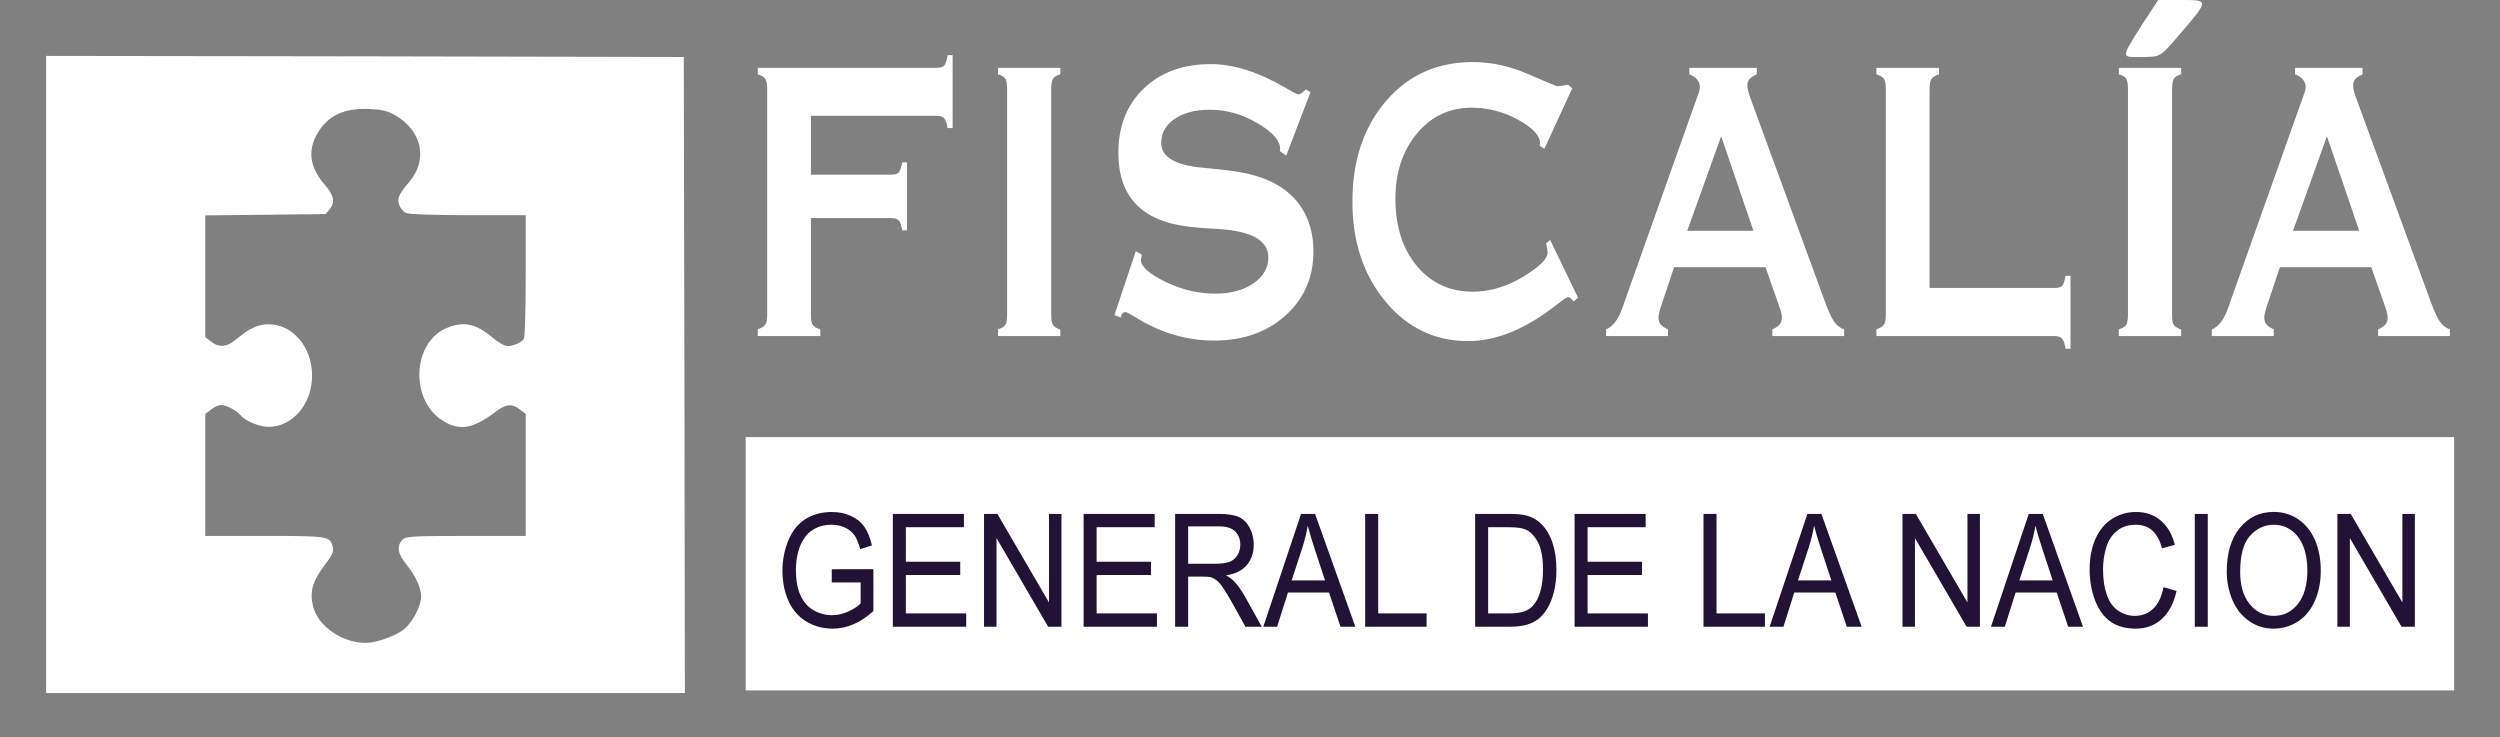 <svg width="251" height="74" viewBox="0 0 251 74" fill="none" xmlns="http://www.w3.org/2000/svg">
<rect x="0" y="0" width="251" height="74" fill="#808080" stroke="none"/>
<g clip-path="url(#clip0_667_19898)">
<path fill-rule="evenodd" clip-rule="evenodd" d="M74.868 43.888H246.395V69.318H74.868V43.888Z" fill="white"/>
<path fill-rule="evenodd" clip-rule="evenodd" d="M81.416 31.585C81.416 32.089 81.474 32.431 81.594 32.611C81.709 32.799 81.969 32.944 82.363 33.064V33.739H76.08V33.064C76.474 32.927 76.734 32.765 76.848 32.576C76.969 32.38 77.026 32.055 77.026 31.585V8.966C77.026 8.462 76.963 8.119 76.842 7.923C76.715 7.735 76.461 7.581 76.08 7.461V6.811H94.041C94.429 6.811 94.683 6.726 94.817 6.563C94.944 6.392 95.052 6.05 95.14 5.537H95.643V12.857H95.14C95.052 12.353 94.937 12.028 94.785 11.865C94.639 11.703 94.391 11.626 94.041 11.626H81.416V17.535H89.46C89.861 17.535 90.121 17.458 90.242 17.312C90.369 17.159 90.477 16.825 90.579 16.303H91.062V23.127H90.579C90.502 22.64 90.394 22.315 90.255 22.144C90.109 21.982 89.848 21.896 89.46 21.896H81.416V31.585ZM105.542 31.585C105.542 32.106 105.6 32.448 105.72 32.628C105.841 32.799 106.082 32.953 106.457 33.09V33.739H100.199V33.064C100.586 32.944 100.834 32.791 100.948 32.602C101.057 32.406 101.114 32.072 101.114 31.585V8.966C101.114 8.445 101.057 8.094 100.936 7.897C100.815 7.709 100.574 7.564 100.199 7.461V6.811H106.457V7.461C106.095 7.564 105.854 7.709 105.727 7.897C105.606 8.094 105.542 8.445 105.542 8.966V31.585ZM111.89 31.636L114.032 25.222L114.648 25.573C114.635 25.607 114.622 25.658 114.61 25.727C114.584 25.872 114.565 26.001 114.553 26.103C114.553 26.77 115.372 27.497 117.005 28.292C118.631 29.088 120.315 29.481 122.037 29.481C123.587 29.481 124.858 29.13 125.856 28.438C126.847 27.745 127.343 26.881 127.343 25.846C127.343 24.145 125.665 23.196 122.317 22.99C121.078 22.931 120.112 22.854 119.413 22.768C117.005 22.486 115.213 21.725 114.044 20.485C112.869 19.253 112.284 17.535 112.284 15.328C112.284 12.669 113.136 10.523 114.832 8.889C116.535 7.256 118.778 6.435 121.573 6.435C123.867 6.435 126.396 7.248 129.147 8.864C129.833 9.266 130.24 9.471 130.38 9.471C130.462 9.471 130.557 9.436 130.659 9.368C130.755 9.3 130.907 9.163 131.104 8.966L131.568 9.266L129.134 15.628L128.499 15.174C128.499 15.123 128.499 15.089 128.505 15.063C128.512 15.038 128.518 14.986 128.518 14.901C128.518 14.097 127.755 13.25 126.237 12.361C124.718 11.463 123.123 11.019 121.465 11.019C119.998 11.019 118.822 11.326 117.926 11.942C117.03 12.566 116.586 13.362 116.586 14.345C116.586 15.781 118.022 16.62 120.887 16.851C122.374 16.987 123.556 17.124 124.439 17.278C126.847 17.68 128.69 18.561 129.96 19.938C131.231 21.306 131.867 23.084 131.867 25.274C131.867 27.848 130.939 29.977 129.077 31.662C127.215 33.346 124.82 34.193 121.891 34.193C119.095 34.193 116.427 33.389 113.885 31.781C113.402 31.482 113.11 31.336 113.009 31.336C112.875 31.336 112.773 31.371 112.703 31.448C112.634 31.524 112.57 31.67 112.506 31.884L111.89 31.636ZM155.23 24.444L155.636 24.094L158.432 29.883L158 30.259C157.854 30.096 157.739 29.977 157.67 29.926C157.593 29.866 157.517 29.832 157.447 29.832C157.295 29.832 156.894 30.105 156.233 30.635C153.184 33.038 150.229 34.244 147.376 34.244C144.053 34.244 141.289 32.91 139.085 30.25C136.88 27.582 135.781 24.248 135.781 20.237C135.781 16.141 136.899 12.789 139.142 10.163C141.378 7.538 144.295 6.23 147.879 6.23C149.714 6.23 151.563 6.632 153.431 7.444C155.299 8.256 156.291 8.667 156.405 8.667C156.551 8.65 156.71 8.624 156.875 8.599C157.047 8.573 157.231 8.547 157.447 8.513L157.854 8.864L155.046 14.952L154.575 14.601C154.588 14.567 154.594 14.533 154.601 14.499C154.607 14.465 154.613 14.413 154.613 14.354C154.613 13.601 153.876 12.823 152.409 12.019C150.941 11.215 149.391 10.813 147.764 10.813C145.534 10.813 143.698 11.677 142.262 13.404C140.819 15.14 140.101 17.312 140.101 19.938C140.101 22.726 140.819 24.983 142.249 26.702C143.685 28.421 145.559 29.285 147.879 29.285C149.581 29.285 151.252 28.788 152.904 27.796C154.556 26.796 155.376 25.992 155.376 25.376C155.376 25.256 155.363 25.12 155.344 24.957C155.319 24.803 155.28 24.632 155.23 24.444ZM161.247 33.739V33.064C161.94 32.816 162.505 32.046 162.943 30.764C162.975 30.644 163.014 30.533 163.051 30.439L170.479 9.514C170.568 9.283 170.619 9.12 170.638 9.026C170.657 8.932 170.669 8.847 170.669 8.761C170.669 8.462 170.574 8.205 170.396 7.991C170.219 7.769 169.952 7.598 169.609 7.461V6.811H176.382V7.461C176.007 7.632 175.759 7.795 175.626 7.966C175.499 8.128 175.435 8.342 175.435 8.59C175.435 8.71 175.448 8.838 175.48 8.992C175.511 9.137 175.556 9.317 175.619 9.514L183.288 30.465C183.625 31.362 183.924 31.995 184.19 32.354C184.457 32.713 184.775 32.944 185.15 33.064V33.739H177.945V33.064C178.294 32.91 178.535 32.748 178.682 32.576C178.821 32.397 178.898 32.175 178.898 31.884C178.898 31.773 178.885 31.645 178.86 31.508C178.834 31.379 178.783 31.191 178.707 30.96L177.259 26.83H168.077L166.699 30.96C166.629 31.191 166.578 31.379 166.553 31.508C166.527 31.645 166.514 31.773 166.514 31.884C166.514 32.175 166.584 32.397 166.73 32.576C166.87 32.748 167.118 32.91 167.467 33.064V33.739H161.247ZM172.805 13.678L169.399 23.17H176.045L172.805 13.678ZM206.277 28.908C206.677 28.908 206.937 28.831 207.058 28.686C207.185 28.532 207.287 28.207 207.376 27.702L207.878 27.677V35.014H207.376C207.3 34.518 207.191 34.176 207.039 34.005C206.893 33.825 206.639 33.739 206.277 33.739H188.391V33.064C188.785 32.927 189.045 32.765 189.159 32.576C189.28 32.38 189.337 32.055 189.337 31.585V8.966C189.337 8.462 189.274 8.119 189.153 7.923C189.026 7.735 188.772 7.581 188.391 7.461V6.811H194.675V7.461C194.306 7.581 194.052 7.735 193.925 7.923C193.791 8.119 193.728 8.462 193.728 8.966V28.908H206.277ZM218.076 31.585C218.076 32.106 218.133 32.448 218.254 32.628C218.375 32.799 218.616 32.953 218.991 33.09V33.739H212.732V33.064C213.12 32.944 213.368 32.791 213.482 32.602C213.59 32.406 213.648 32.072 213.648 31.585V8.966C213.648 8.445 213.59 8.094 213.469 7.897C213.349 7.709 213.107 7.564 212.732 7.461V6.811H218.991V7.461C218.629 7.564 218.387 7.709 218.26 7.897C218.14 8.094 218.076 8.445 218.076 8.966V31.585ZM222.067 33.739V33.064C222.759 32.816 223.325 32.046 223.763 30.764C223.795 30.644 223.833 30.533 223.871 30.439L231.299 9.514C231.388 9.283 231.438 9.12 231.458 9.026C231.477 8.932 231.489 8.847 231.489 8.761C231.489 8.462 231.394 8.205 231.216 7.991C231.038 7.769 230.772 7.598 230.428 7.461V6.811H237.201V7.461C236.827 7.632 236.579 7.795 236.445 7.966C236.318 8.128 236.255 8.342 236.255 8.59C236.255 8.71 236.267 8.838 236.299 8.992C236.331 9.137 236.375 9.317 236.439 9.514L244.108 30.465C244.444 31.362 244.743 31.995 245.01 32.354C245.277 32.713 245.595 32.944 245.97 33.064V33.739H238.765V33.064C239.114 32.91 239.355 32.748 239.502 32.576C239.641 32.397 239.718 32.175 239.718 31.884C239.718 31.773 239.705 31.645 239.679 31.508C239.654 31.379 239.603 31.191 239.527 30.96L238.078 26.83H228.897L227.518 30.96C227.449 31.191 227.398 31.379 227.372 31.508C227.347 31.645 227.334 31.773 227.334 31.884C227.334 32.175 227.404 32.397 227.55 32.576C227.69 32.748 227.938 32.91 228.287 33.064V33.739H222.067ZM233.624 13.678L230.219 23.17H236.865L233.624 13.678Z" fill="white"/>
<path fill-rule="evenodd" clip-rule="evenodd" d="M83.508 58.479V57.152L87.688 57.145V61.346C87.047 61.934 86.385 62.374 85.703 62.672C85.02 62.967 84.32 63.115 83.603 63.115C82.633 63.115 81.75 62.878 80.96 62.401C80.167 61.926 79.569 61.235 79.165 60.336C78.76 59.434 78.558 58.426 78.558 57.313C78.558 56.211 78.76 55.182 79.163 54.228C79.562 53.271 80.142 52.561 80.895 52.097C81.649 51.635 82.518 51.404 83.501 51.404C84.214 51.404 84.859 51.535 85.436 51.801C86.013 52.065 86.466 52.434 86.792 52.909C87.121 53.384 87.369 54.001 87.541 54.763L86.362 55.135C86.213 54.557 86.029 54.104 85.811 53.774C85.59 53.444 85.275 53.181 84.866 52.983C84.46 52.785 84.005 52.685 83.508 52.685C82.911 52.685 82.394 52.791 81.959 52.999C81.523 53.207 81.173 53.482 80.904 53.822C80.638 54.162 80.431 54.534 80.282 54.943C80.031 55.641 79.905 56.401 79.905 57.221C79.905 58.231 80.057 59.075 80.36 59.755C80.663 60.436 81.104 60.94 81.684 61.269C82.263 61.599 82.876 61.765 83.526 61.765C84.094 61.765 84.646 61.638 85.183 61.388C85.723 61.14 86.13 60.874 86.408 60.589V58.479H83.508ZM89.641 62.922V51.596H96.777V52.933H90.947V56.401H96.407V57.73H90.947V61.585H97.006V62.922H89.641ZM98.796 62.922V51.596H100.136L105.32 60.489V51.596H106.572V62.922H105.233L100.049 54.022V62.922H98.796ZM108.795 62.922V51.596H115.93V52.933H110.1V56.401H115.56V57.73H110.1V61.585H116.16V62.922H108.795ZM117.984 62.922V51.596H122.36C123.24 51.596 123.908 51.699 124.366 51.902C124.823 52.105 125.189 52.464 125.464 52.978C125.738 53.495 125.873 54.064 125.873 54.687C125.873 55.491 125.648 56.166 125.193 56.717C124.74 57.269 124.039 57.619 123.093 57.769C123.44 57.959 123.702 58.147 123.881 58.334C124.262 58.735 124.623 59.238 124.966 59.84L126.682 62.922H125.039L123.734 60.565C123.352 59.887 123.038 59.365 122.789 59.006C122.544 58.645 122.323 58.392 122.128 58.249C121.932 58.104 121.735 58.004 121.533 57.946C121.383 57.912 121.142 57.894 120.804 57.894H119.29V62.922H117.984ZM119.29 56.596H122.098C122.693 56.596 123.162 56.525 123.497 56.382C123.835 56.24 124.09 56.013 124.265 55.702C124.439 55.391 124.527 55.053 124.527 54.687C124.527 54.151 124.359 53.711 124.019 53.365C123.681 53.02 123.146 52.848 122.413 52.848H119.29V56.596ZM126.836 62.922L130.628 51.596H132.034L136.074 62.922H134.585L133.434 59.492H129.307L128.224 62.922H126.836ZM129.683 58.27H133.032L132 55.135C131.687 54.183 131.453 53.4 131.301 52.785C131.175 53.513 130.998 54.233 130.768 54.95L129.683 58.27ZM137.062 62.922V51.596H138.37V61.585H143.23V62.922H137.062ZM148.104 62.922V51.596H151.502C152.27 51.596 152.856 51.651 153.26 51.759C153.826 51.907 154.308 52.179 154.708 52.569C155.227 53.075 155.618 53.719 155.875 54.505C156.135 55.291 156.264 56.187 156.264 57.197C156.264 58.057 156.177 58.819 155.999 59.484C155.825 60.148 155.602 60.699 155.326 61.135C155.053 61.57 154.754 61.912 154.428 62.16C154.104 62.411 153.711 62.601 153.251 62.73C152.789 62.859 152.261 62.922 151.666 62.922H148.104ZM149.409 61.585H151.516C152.166 61.585 152.679 61.517 153.049 61.377C153.419 61.237 153.713 61.042 153.934 60.789C154.244 60.436 154.485 59.956 154.658 59.357C154.83 58.756 154.917 58.031 154.917 57.173C154.917 55.989 154.747 55.08 154.409 54.444C154.069 53.806 153.658 53.381 153.173 53.165C152.824 53.01 152.258 52.933 151.484 52.933H149.409V61.585ZM158.088 62.922V51.596H165.223V52.933H159.394V56.401H164.854V57.73H159.394V61.585H165.453V62.922H158.088ZM171.033 62.922V51.596H172.34V61.585H177.201V62.922H171.033ZM177.672 62.922L181.463 51.596H182.869L186.909 62.922H185.42L184.269 59.492H180.142L179.059 62.922H177.672ZM180.519 58.27H183.867L182.835 55.135C182.522 54.183 182.288 53.4 182.136 52.785C182.01 53.513 181.833 54.233 181.603 54.95L180.519 58.27ZM191.009 62.922V51.596H192.349L197.533 60.489V51.596H198.785V62.922H197.445L192.261 54.022V62.922H191.009ZM199.895 62.922L203.687 51.596H205.093L209.133 62.922H207.644L206.493 59.492H202.366L201.283 62.922H199.895ZM202.742 58.27H206.09L205.059 55.135C204.746 54.183 204.512 53.4 204.36 52.785C204.234 53.513 204.057 54.233 203.827 54.95L202.742 58.27ZM217.217 58.951L218.525 59.331C218.251 60.56 217.757 61.499 217.047 62.147C216.335 62.794 215.466 63.115 214.437 63.115C213.373 63.115 212.509 62.867 211.842 62.371C211.176 61.873 210.668 61.153 210.321 60.212C209.974 59.268 209.799 58.255 209.799 57.173C209.799 55.995 209.994 54.966 210.388 54.088C210.78 53.21 211.339 52.543 212.065 52.086C212.789 51.63 213.586 51.404 214.457 51.404C215.445 51.404 216.275 51.691 216.948 52.268C217.621 52.846 218.09 53.656 218.355 54.702L217.07 55.051C216.84 54.225 216.509 53.626 216.073 53.249C215.638 52.872 215.092 52.685 214.43 52.685C213.671 52.685 213.039 52.893 212.529 53.31C212.019 53.73 211.66 54.288 211.456 54.992C211.249 55.694 211.146 56.419 211.146 57.166C211.146 58.131 211.267 58.969 211.511 59.689C211.757 60.407 212.136 60.945 212.653 61.301C213.17 61.657 213.729 61.833 214.331 61.833C215.062 61.833 215.68 61.591 216.188 61.108C216.695 60.623 217.038 59.903 217.217 58.951ZM220.356 62.922V51.596H221.661V62.922H220.356ZM223.566 57.406C223.566 55.525 224.005 54.054 224.885 52.991C225.766 51.928 226.901 51.395 228.293 51.395C229.203 51.395 230.026 51.646 230.757 52.144C231.487 52.645 232.046 53.342 232.43 54.236C232.813 55.127 233.004 56.142 233.004 57.273C233.004 58.424 232.804 59.452 232.4 60.357C231.995 61.264 231.423 61.95 230.683 62.416C229.941 62.883 229.143 63.115 228.286 63.115C227.356 63.115 226.526 62.859 225.795 62.343C225.062 61.828 224.508 61.124 224.132 60.233C223.755 59.344 223.566 58.4 223.566 57.406ZM224.913 57.429C224.913 58.795 225.232 59.869 225.871 60.654C226.512 61.44 227.314 61.833 228.279 61.833C229.263 61.833 230.072 61.438 230.706 60.644C231.34 59.85 231.66 58.724 231.66 57.266C231.66 56.346 231.522 55.541 231.251 54.853C230.979 54.164 230.582 53.632 230.06 53.252C229.536 52.875 228.95 52.685 228.3 52.685C227.374 52.685 226.579 53.049 225.913 53.779C225.246 54.507 224.913 55.726 224.913 57.429ZM234.674 62.922V51.596H236.014L241.198 60.489V51.596H242.451V62.922H241.111L235.927 54.022V62.922H234.674Z" fill="#211236"/>
<path fill-rule="evenodd" clip-rule="evenodd" d="M215.108 2.399C212.796 6.083 212.886 5.731 215.463 5.722C216.852 5.665 216.94 5.698 218.772 3.524C221.789 0.008 221.813 0 219.079 0H216.692L215.108 2.399Z" fill="white"/>
<path fill-rule="evenodd" clip-rule="evenodd" d="M4.633 37.596V69.581H36.696H68.759L68.716 37.64L68.65 5.722L36.652 5.656L4.633 5.612V37.596ZM39.716 11.593C42.365 13.148 42.977 16.018 41.117 18.231C40.045 19.479 39.826 19.939 40.089 20.597C40.198 20.903 40.483 21.254 40.723 21.363C40.986 21.517 43.284 21.604 46.961 21.604H52.782V27.673C52.782 31.024 52.695 33.872 52.607 34.004C52.367 34.376 51.557 34.748 50.966 34.748C50.66 34.748 50.025 34.376 49.478 33.916C47.792 32.47 46.479 32.207 44.75 32.974C41.38 34.508 41.183 40.16 44.422 42.219C46.107 43.292 47.486 43.073 49.718 41.364C50.813 40.554 51.404 40.488 52.213 41.123L52.782 41.562V47.696V53.807H46.786C41.62 53.807 40.723 53.851 40.439 54.158C39.782 54.815 39.913 55.604 40.876 56.765C41.73 57.838 42.277 59.021 42.277 59.876C42.277 60.949 41.292 62.702 40.351 63.337C39.344 63.994 37.703 64.542 36.696 64.542C34.354 64.542 31.947 62.877 31.444 60.927C31.071 59.438 31.356 58.386 32.56 56.787C33.348 55.757 33.523 55.363 33.413 54.925C33.151 53.829 32.975 53.807 26.585 53.807H20.61V47.696V41.562L21.179 41.123C21.507 40.861 21.945 40.663 22.186 40.663C22.711 40.663 23.718 41.189 24.112 41.649C24.615 42.263 26.016 42.854 26.957 42.854C29.386 42.854 31.334 40.554 31.334 37.706C31.334 34.836 29.386 32.558 26.957 32.558C25.928 32.558 25.009 32.974 23.805 34.004C22.799 34.858 22.011 34.946 21.179 34.288L20.61 33.85V27.738V21.626L26.65 21.561L32.691 21.495L33.129 20.969C33.654 20.29 33.523 19.611 32.647 18.603C31.115 16.872 30.853 15.12 31.859 13.411C32.91 11.593 34.529 10.848 37.046 10.936C38.381 11.001 38.907 11.133 39.716 11.593Z" fill="white"/>
</g>
<defs>
<clipPath id="clip0_667_19898">
<rect width="250" height="74" fill="white" transform="translate(0.633)"/>
</clipPath>
</defs>
</svg>
